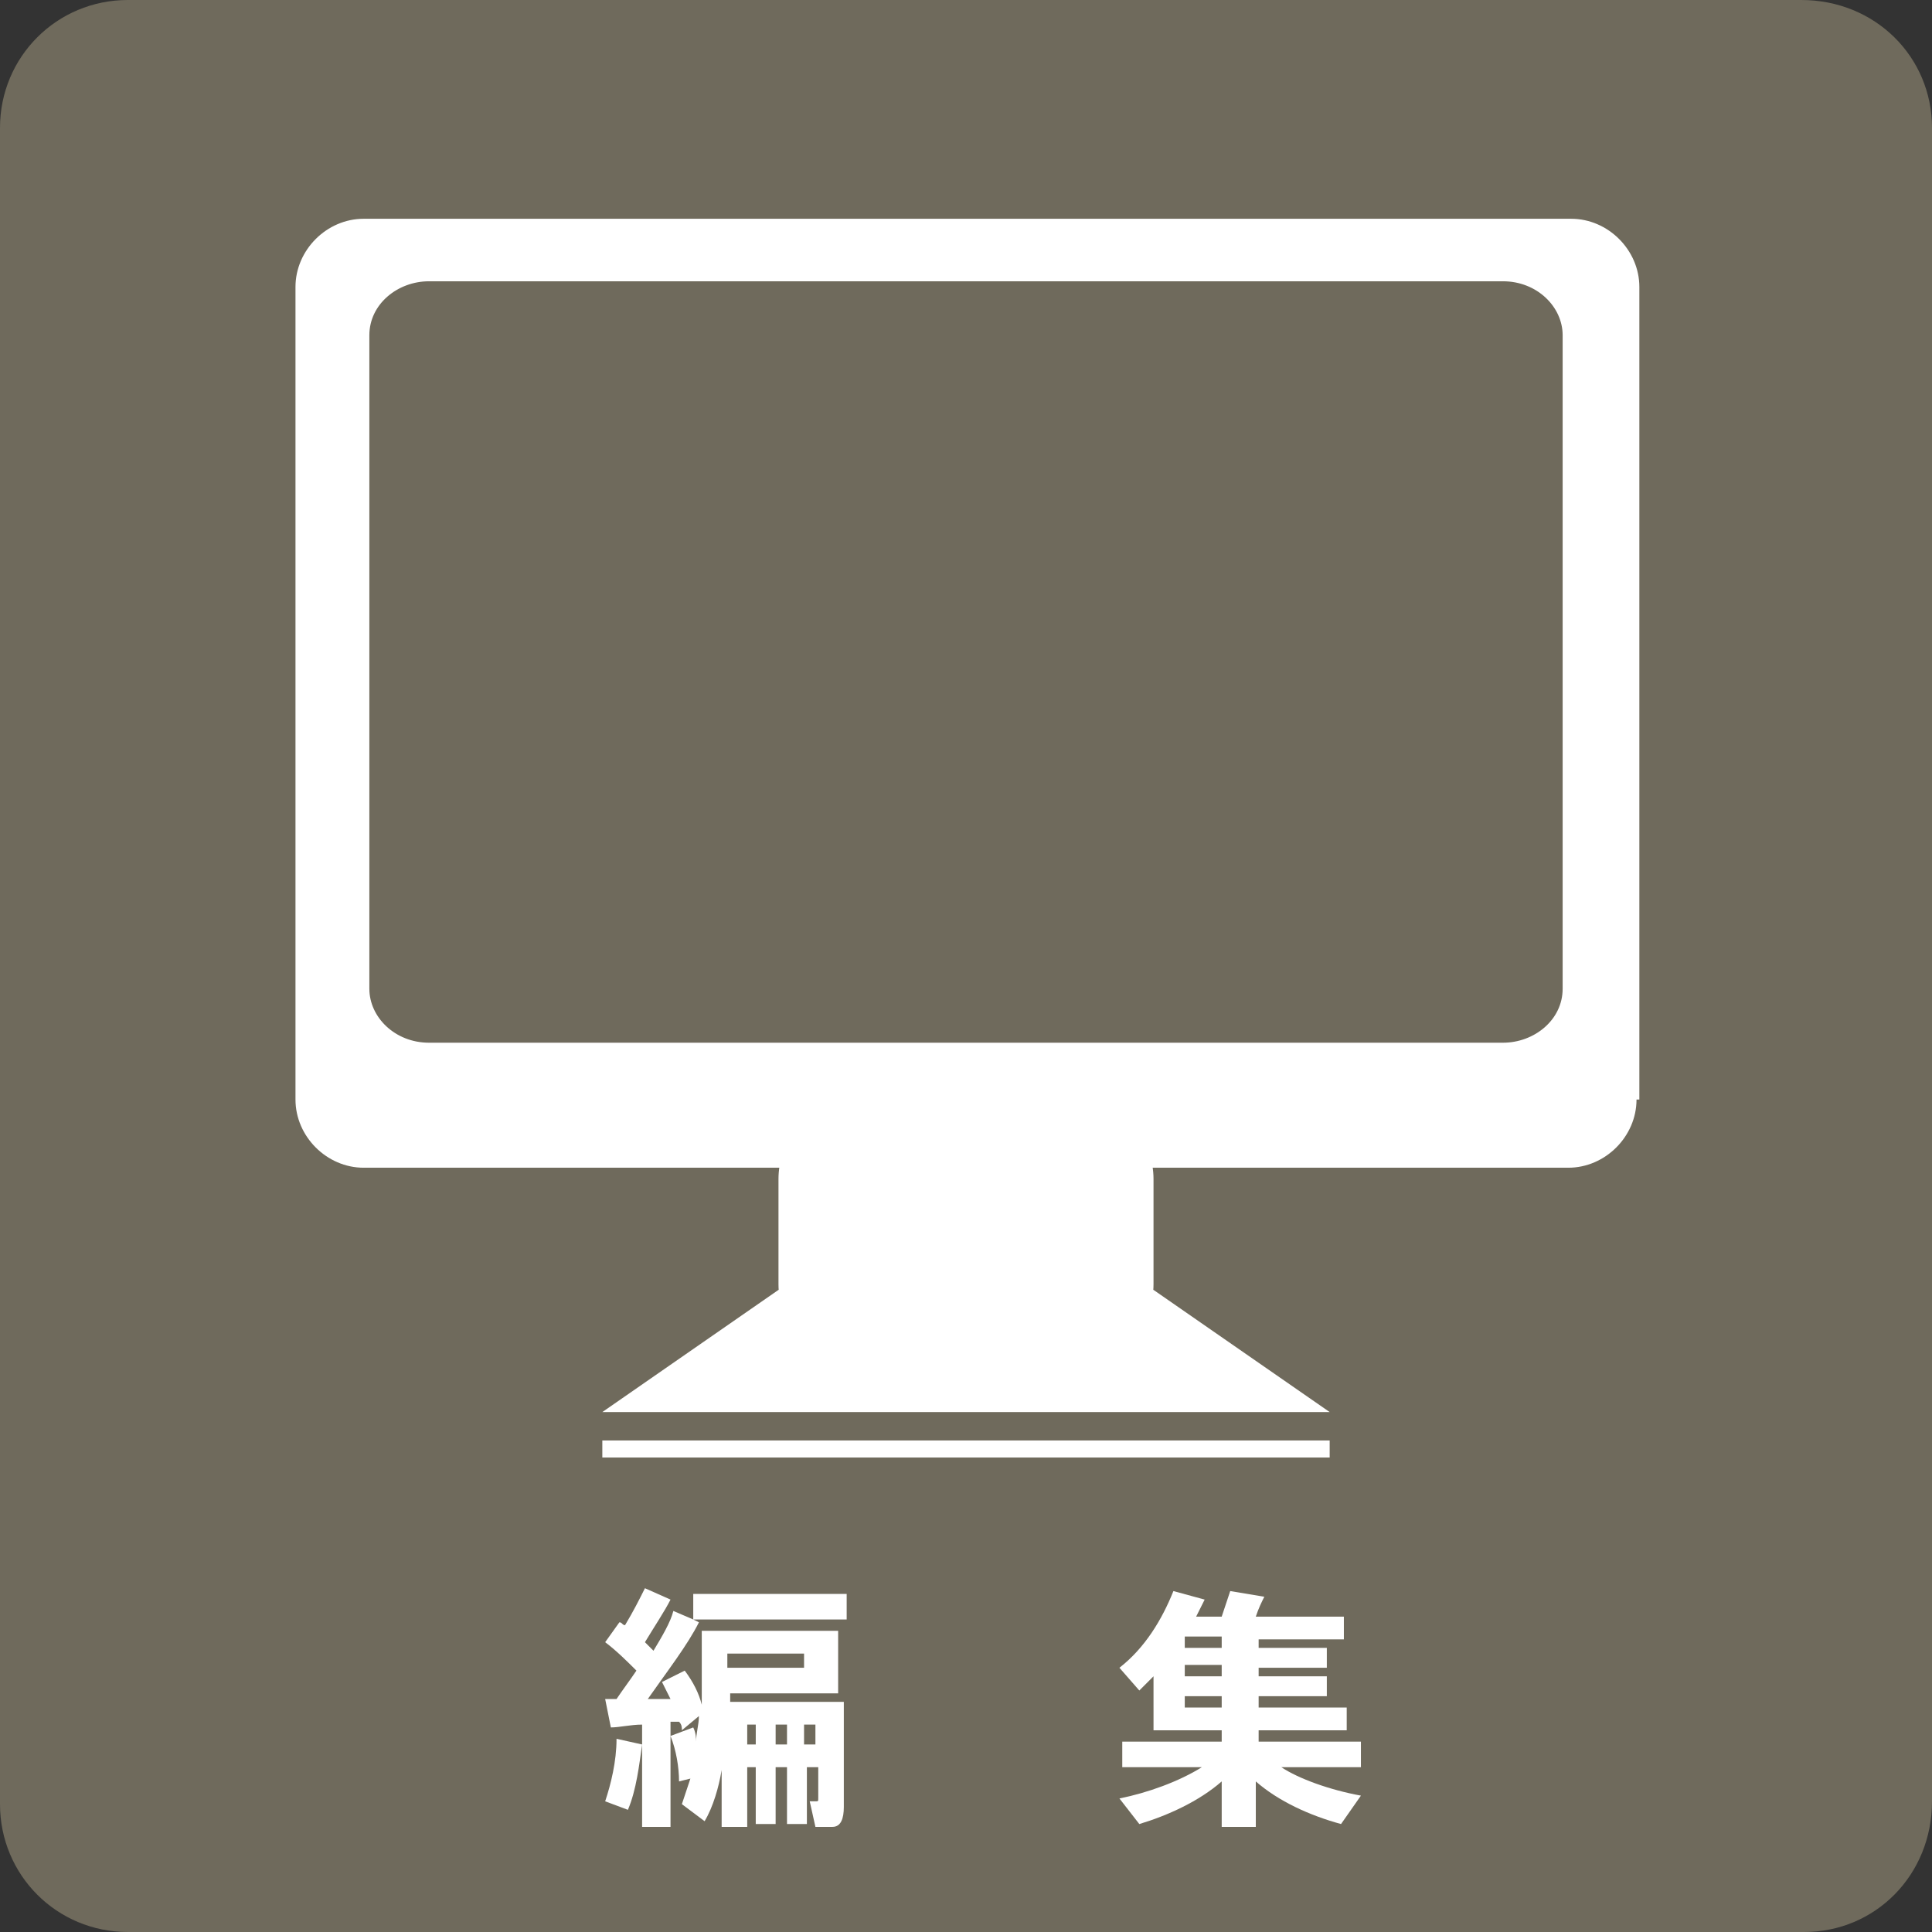 <?xml version="1.0" encoding="utf-8"?>
<!-- Generator: Adobe Illustrator 24.1.0, SVG Export Plug-In . SVG Version: 6.00 Build 0)  -->
<svg version="1.1" id="レイヤー_1" xmlns="http://www.w3.org/2000/svg" xmlns:xlink="http://www.w3.org/1999/xlink" x="0px"
	 y="0px" viewBox="0 0 68 68" style="enable-background:new 0 0 68 68;" xml:space="preserve">
<rect x="0" y="0" width="68" height="68" fill="#333333" stroke="none"/>
<style type="text/css">
	.st0{fill:#6F6A5C;}
	.st1{fill:#FFFFFF;}
</style>
<g>
	<path class="st0" d="M63.5,68H4.5C2,68,0,66,0,63.5V4.5C0,2,2,0,4.5,0h58.9C66,0,68,2,68,4.5v58.9C68,66,66,68,63.5,68z"/>
	<g>
		<path class="st1" d="M40.6,45.2c0,1.3-0.9,2.4-2,2.4h-9.2c-1.1,0-2-1.1-2-2.4v-3.7c0-1.3,0.9-2.4,2-2.4h9.2c1.1,0,2,1.1,2,2.4
			V45.2z"/>
		<path class="st1" d="M57.6,38.7c0,1.3-1.1,2.4-2.4,2.4H12.8c-1.3,0-2.4-1.1-2.4-2.4V10.1c0-1.3,1.1-2.4,2.4-2.4h42.5
			c1.3,0,2.4,1.1,2.4,2.4V38.7z"/>
		<path class="st0" d="M55,34.8c0,1.1-1,1.9-2.1,1.9H15.1c-1.2,0-2.1-0.9-2.1-1.9v-23c0-1.1,1-1.9,2.1-1.9h37.8
			c1.2,0,2.1,0.9,2.1,1.9V34.8z"/>
		<polygon class="st1" points="40.6,45.4 27.4,45.4 21.2,49.7 46.8,49.7 		"/>
		<rect x="21.2" y="50.7" class="st1" width="25.6" height="0.6"/>
	</g>
	<g>
		<path class="st1" d="M22.1,63.7l-0.8-0.3c0.2-0.6,0.4-1.4,0.4-2.2l0.9,0.2C22.5,62.1,22.4,63,22.1,63.7z M22.6,64.3v-3.6
			c-0.4,0-0.8,0.1-1.1,0.1l-0.2-1c0.1,0,0.3,0,0.4,0c0.2-0.3,0.5-0.7,0.7-1c-0.3-0.3-0.7-0.7-1.1-1l0.5-0.7c0.1,0,0.1,0.1,0.2,0.1
			c0.3-0.5,0.5-0.9,0.7-1.3l0.9,0.4c-0.2,0.4-0.6,1-0.9,1.5c0.1,0.1,0.2,0.2,0.3,0.3c0.3-0.5,0.6-1,0.7-1.4l0.7,0.3v-0.9h5.4V57
			h-5.4l0.2,0.1c-0.4,0.8-1.1,1.7-1.8,2.7c0.3,0,0.5,0,0.8,0c-0.1-0.2-0.2-0.4-0.3-0.6l0.8-0.4c0.3,0.4,0.5,0.8,0.6,1.2
			c0-0.1,0-0.3,0-0.4v-2.2h0.6h0.4h3.8v2.2h-3.8v0c0,0.1,0,0.2,0,0.3h3h0.5h0.5v3.7c0,0.4-0.1,0.7-0.4,0.7c-0.1,0-0.4,0-0.6,0
			l-0.2-0.9c0.1,0,0.2,0,0.2,0c0.1,0,0.1,0,0.1-0.1v-1.1h-0.4v2h-0.7v-2h-0.4v2h-0.7v-2h-0.3v2.1h-0.9v-2c-0.1,0.6-0.3,1.3-0.6,1.8
			l-0.8-0.6c0.1-0.3,0.2-0.6,0.3-0.9l-0.4,0.1c0-0.5-0.1-1.1-0.3-1.6l0.8-0.3c0.1,0.2,0.1,0.4,0.1,0.5c0-0.3,0.1-0.6,0.1-0.9
			L24,60.9c0-0.1,0-0.2-0.1-0.3l-0.3,0v3.7H22.6z M25.6,58.7h2.7v-0.5h-2.7V58.7z M26.6,60.7h-0.3v0.7h0.3V60.7z M27.3,61.4h0.4
			v-0.7h-0.4V61.4z M28.3,60.7v0.7h0.4v-0.7H28.3z"/>
		<path class="st1" d="M47.9,63.2l-0.7,1c-1.1-0.3-2.2-0.8-3-1.5v1.6h-1.2v-1.6c-0.8,0.7-1.9,1.2-2.9,1.5l-0.7-0.9
			c1-0.2,2.1-0.6,2.9-1.1h-2.8v-0.9h3.5v-0.4h-2.4v-0.5v-0.3V59c-0.2,0.2-0.3,0.3-0.5,0.5l-0.7-0.8c0.9-0.7,1.5-1.7,1.9-2.7l1.1,0.3
			c-0.1,0.2-0.2,0.4-0.3,0.6H43c0.1-0.3,0.2-0.6,0.3-0.9l1.2,0.2c-0.1,0.2-0.2,0.4-0.3,0.7h3.1v0.8h-3V58h2.4v0.7h-2.4V59h2.4v0.7
			h-2.4v0.4h3.1v0.8h-3.1v0.4h3.6v0.9h-2.8C45.7,62.6,46.8,63,47.9,63.2z M43,58v-0.4h-1.3V58H43z M43,59v-0.4h-1.3V59H43z M43,60.1
			v-0.4h-1.3v0.4H43z"/>
	</g>
</g>
</svg>
